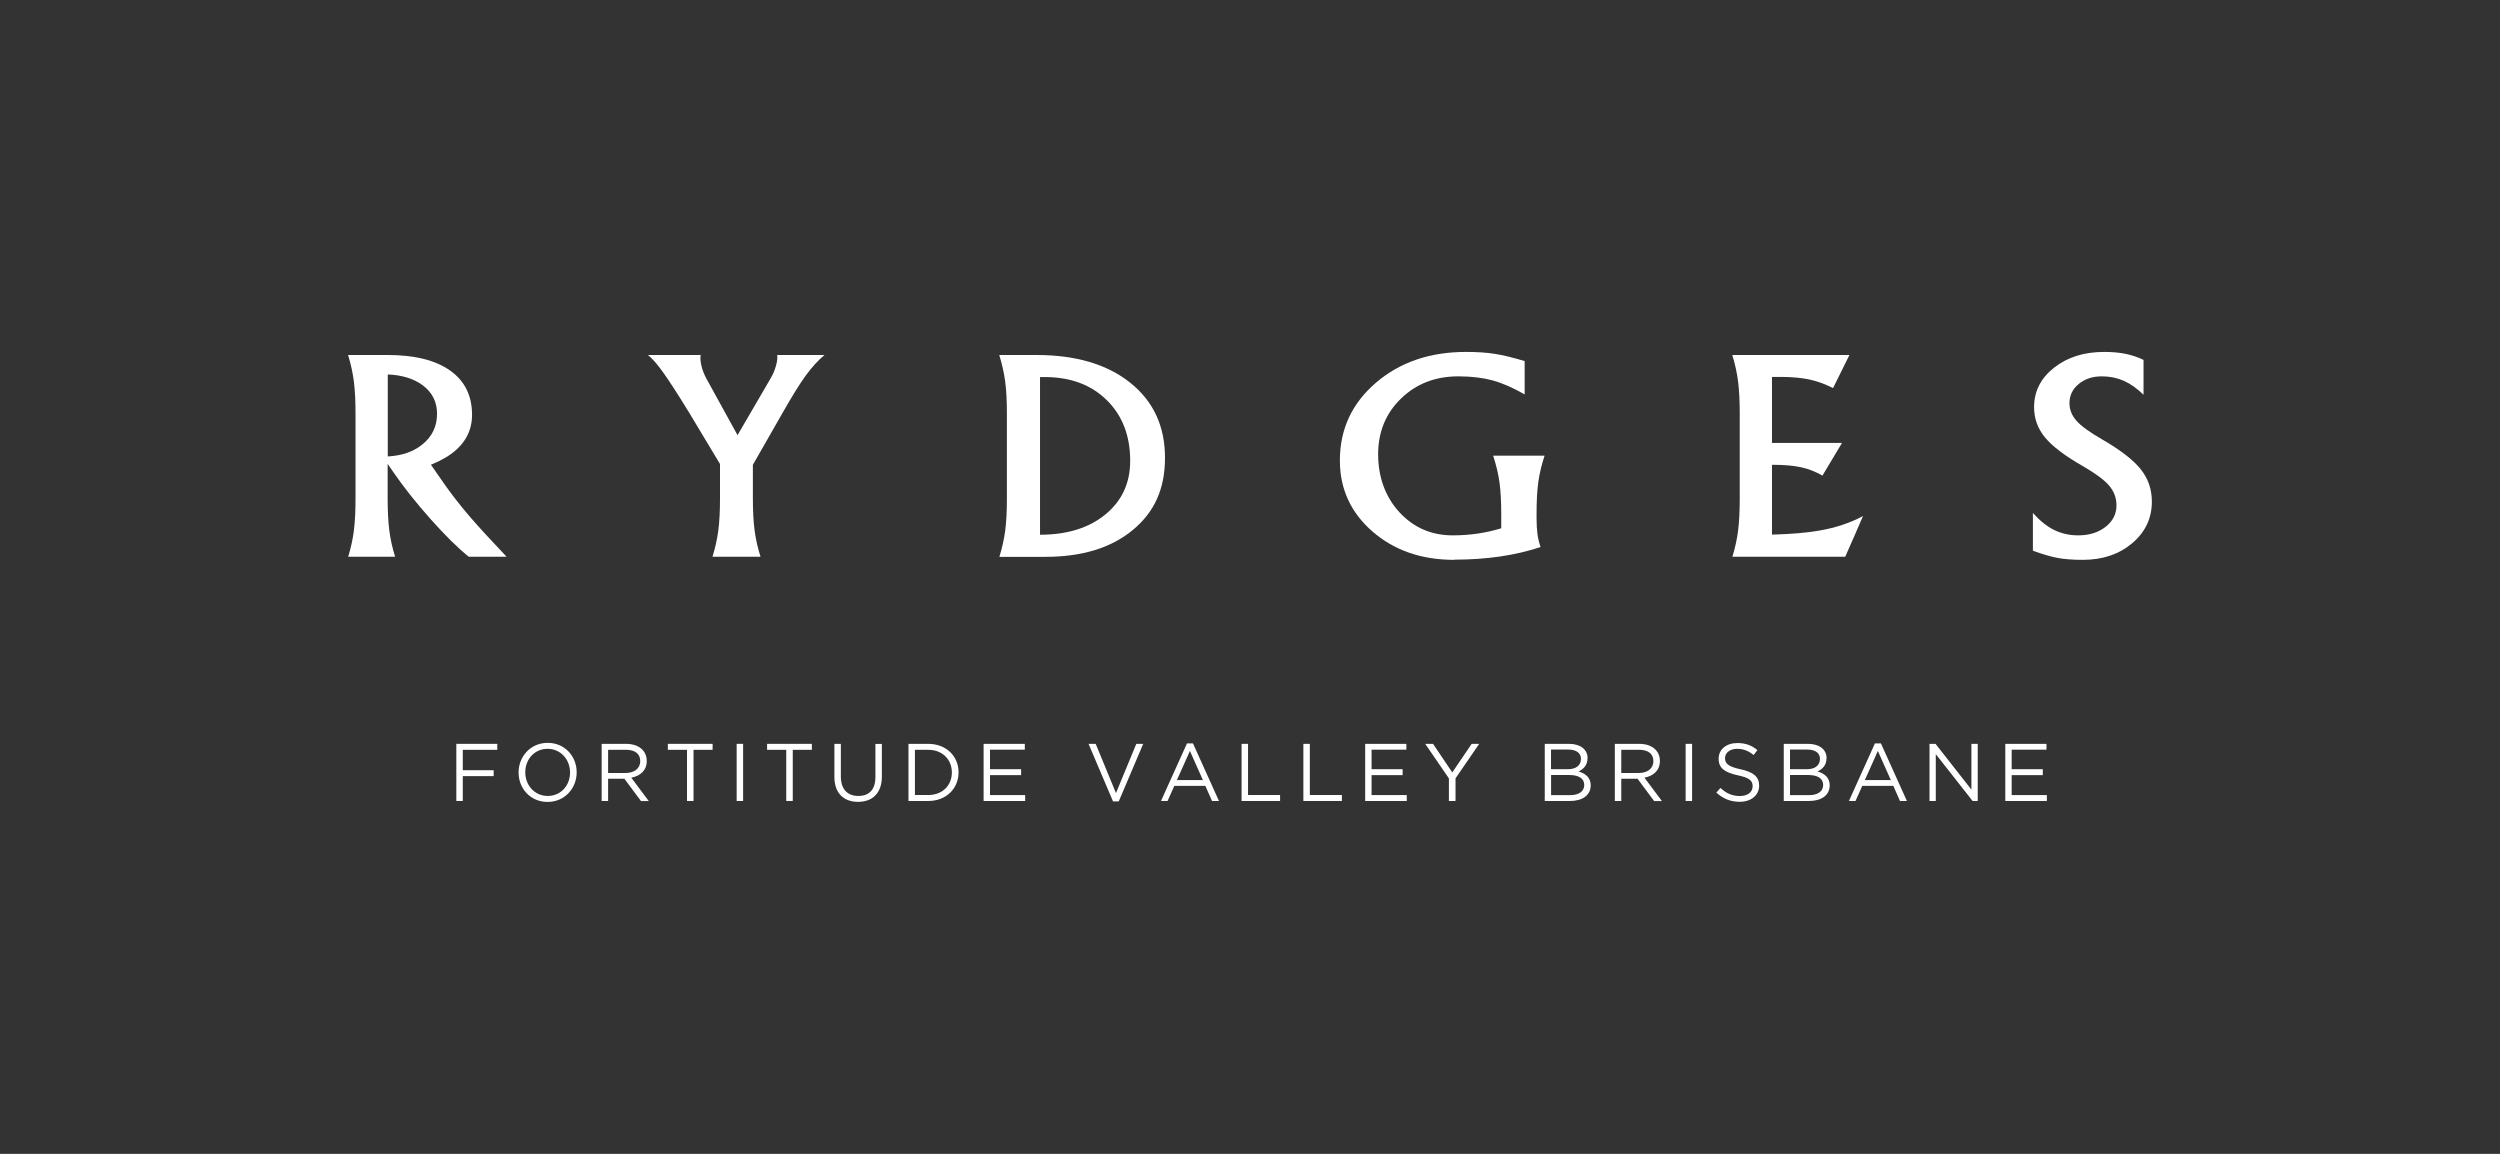 <svg width="650" height="300" viewBox="0 0 650 300" fill="none" xmlns="http://www.w3.org/2000/svg">
<rect x="0" y="0" width="650" height="300" fill="#333333" stroke="none"/>
<g clip-path="url(#clip0_11_111)">
<path d="M92.437 129.564V107.512C92.437 104.232 92.291 101.473 92.014 99.237C91.737 97.001 91.233 94.699 90.5 92.3H100.772C107.822 92.3 113.243 93.655 117.036 96.348C120.845 99.041 122.734 102.893 122.734 107.855C122.734 112.311 120.617 115.919 116.401 118.628C115.066 119.461 113.601 120.195 112.038 120.832L116.01 126.528C117.915 129.189 120.015 131.849 122.31 134.51C124.606 137.17 127.748 140.582 131.704 144.744H121.871C119.038 142.475 115.717 139.194 111.924 134.934C108.131 130.674 104.907 126.593 102.238 122.709L100.789 120.603V129.548C100.789 132.845 100.935 135.62 101.212 137.856C101.489 140.092 101.993 142.394 102.726 144.744H90.533C91.233 142.426 91.737 140.141 92.014 137.921C92.291 135.701 92.437 132.894 92.437 129.548V129.564ZM100.821 118.677C104.452 118.481 107.415 117.469 109.694 115.657C112.315 113.601 113.633 110.908 113.633 107.561C113.633 104.509 112.396 102.044 109.905 100.167C107.577 98.453 104.549 97.507 100.821 97.36V118.677Z" fill="white"/>
<path d="M187.185 120.619L179.305 107.496C176.359 102.681 174.08 99.155 172.5 96.935C170.921 94.716 169.57 93.165 168.463 92.3H182.187C182.04 93.051 182.105 93.997 182.366 95.091C182.626 96.185 183.05 97.278 183.619 98.356L191.759 113.144L200.371 98.356C200.974 97.344 201.429 96.266 201.755 95.091C202.081 93.916 202.178 92.985 202.064 92.3H214.372C212.744 93.638 211.116 95.417 209.488 97.654C207.86 99.89 205.841 103.171 203.383 107.496L195.748 120.848V129.548C195.748 132.845 195.894 135.62 196.187 137.856C196.48 140.092 196.985 142.394 197.734 144.744H185.247C185.964 142.426 186.468 140.141 186.761 137.921C187.054 135.701 187.201 132.894 187.201 129.548V120.603L187.185 120.619Z" fill="white"/>
<path d="M261.794 129.564V107.512C261.794 104.232 261.648 101.473 261.355 99.237C261.062 97.001 260.541 94.699 259.808 92.3H269.446C279.702 92.3 287.842 94.699 293.865 99.514C299.889 104.33 302.9 110.826 302.9 119.02C302.9 127.214 300.1 133.188 294.5 137.823C288.9 142.459 281.314 144.777 271.757 144.777H259.841C260.557 142.459 261.062 140.174 261.355 137.954C261.648 135.734 261.794 132.927 261.794 129.58V129.564ZM270.406 139.031C277.455 139.031 283.137 137.268 287.418 133.743C291.7 130.217 293.849 125.581 293.849 119.82C293.849 113.274 291.814 108.018 287.744 104.019C283.674 100.02 278.286 98.029 271.595 98.029H270.406V139.031Z" fill="white"/>
<path d="M378.112 145.56C369.598 145.56 362.516 143.112 356.851 138.199C351.202 133.286 348.369 127.132 348.369 119.722C348.369 111.626 351.479 104.901 357.714 99.531C363.949 94.177 371.763 91.5 381.14 91.5C384.006 91.5 386.496 91.663 388.58 91.99C390.664 92.316 393.285 92.936 396.411 93.883V102.55C393.383 100.804 390.599 99.596 388.043 98.894C385.487 98.209 382.524 97.85 379.17 97.85C373.196 97.85 368.214 99.775 364.258 103.628C360.286 107.48 358.316 112.311 358.316 118.138C358.316 123.966 360.156 129.172 363.851 133.188C367.547 137.187 372.17 139.194 377.705 139.194H377.738C382.182 139.194 386.366 138.574 390.322 137.35V133.694C390.322 130.413 390.175 127.654 389.866 125.418C389.557 123.182 389.003 120.881 388.222 118.481H401.588C400.822 120.832 400.269 123.1 399.96 125.32C399.65 127.54 399.504 130.331 399.504 133.677V134.64C399.504 136.322 399.585 137.709 399.732 138.819C399.878 139.929 400.155 141.072 400.546 142.23C393.985 144.418 386.48 145.511 378.08 145.511H378.112V145.56Z" fill="white"/>
<path d="M450.426 144.76C451.126 142.443 451.631 140.158 451.908 137.938C452.185 135.718 452.331 132.91 452.331 129.564V107.512C452.331 104.232 452.185 101.473 451.908 99.237C451.631 97.001 451.126 94.699 450.394 92.3H480.853L478.737 96.576L476.588 100.902C474.471 99.825 472.404 99.074 470.353 98.649C468.301 98.225 465.843 97.996 462.962 97.996H460.715V115.168H478.916L476.376 119.412L473.836 123.655C472.046 122.627 470.206 121.909 468.269 121.485C466.332 121.06 463.922 120.848 461.024 120.848H460.715V138.999C465.697 138.868 469.783 138.525 473.006 137.954C477.271 137.219 481.065 135.963 484.386 134.167L482.09 139.456L479.762 144.744H450.443L450.426 144.76Z" fill="white"/>
<path d="M557.335 102.648C555.609 100.967 553.884 99.759 552.158 98.992C550.432 98.241 548.544 97.85 546.46 97.85C544.051 97.85 542.048 98.519 540.453 99.841C538.858 101.163 538.06 102.828 538.06 104.819C538.06 106.517 538.678 108.051 539.916 109.438C541.12 110.793 543.302 112.377 546.46 114.188C551.246 116.963 554.616 119.542 556.553 121.958C558.491 124.374 559.484 127.181 559.484 130.397C559.484 134.755 557.774 138.362 554.372 141.235C550.97 144.108 546.688 145.56 541.527 145.56C538.955 145.56 536.774 145.397 534.95 145.054C533.127 144.711 530.994 144.091 528.552 143.177V133.367C530.327 135.375 532.167 136.844 534.071 137.791C535.976 138.721 538.06 139.194 540.323 139.194C543.188 139.194 545.565 138.46 547.453 136.975C549.342 135.489 550.286 133.628 550.286 131.409C550.286 129.466 549.651 127.752 548.365 126.251C547.111 124.782 544.848 123.1 541.592 121.223C536.904 118.546 533.615 116.049 531.727 113.764C529.822 111.462 528.862 108.835 528.862 105.864C528.862 101.751 530.587 98.339 534.055 95.597C537.523 92.871 541.853 91.5 547.079 91.5C549.179 91.5 551.035 91.663 552.679 92.006C554.323 92.349 555.87 92.871 557.319 93.573V102.648H557.335Z" fill="white"/>
<path d="M129.294 194.952H120.324V200.257H128.35V201.792H120.324V208.255H118.647V193.402H129.294V194.952Z" fill="white"/>
<path d="M142.367 208.5C137.857 208.5 134.829 204.958 134.829 200.845C134.829 196.732 137.906 193.141 142.399 193.141C146.893 193.141 149.937 196.683 149.937 200.796C149.937 204.909 146.876 208.5 142.367 208.5ZM142.367 194.691C138.981 194.691 136.571 197.401 136.571 200.796C136.571 204.191 139.03 206.95 142.416 206.95C145.802 206.95 148.211 204.24 148.211 200.845C148.211 197.45 145.753 194.691 142.367 194.691Z" fill="white"/>
<path d="M166.64 208.255L162.342 202.477H158.109V208.255H156.432V193.402H162.798C166.054 193.402 168.154 195.165 168.154 197.842C168.154 200.323 166.461 201.759 164.133 202.2L168.675 208.272H166.624L166.64 208.255ZM162.684 194.952H158.109V200.976H162.651C164.882 200.976 166.461 199.833 166.461 197.891C166.461 195.948 165.061 194.936 162.668 194.936L162.684 194.952Z" fill="white"/>
<path d="M180.315 208.255H178.622V194.952H173.64V193.402H185.28V194.952H180.315V208.255Z" fill="white"/>
<path d="M193.208 193.402V208.255H191.531V193.402H193.208Z" fill="white"/>
<path d="M206.118 208.255H204.425V194.952H199.443V193.402H211.083V194.952H206.118V208.255Z" fill="white"/>
<path d="M229.284 201.906C229.284 206.231 226.809 208.484 223.098 208.484C219.386 208.484 216.944 206.231 216.944 202.036V193.402H218.621V201.939C218.621 205.138 220.314 206.95 223.146 206.95C225.979 206.95 227.607 205.301 227.607 202.053V193.418H229.284V201.922V201.906Z" fill="white"/>
<path d="M241.347 208.255H236.203V193.402H241.347C246.003 193.402 249.226 196.601 249.226 200.812C249.226 205.024 246.003 208.255 241.347 208.255ZM241.347 194.952H237.88V206.705H241.347C245.091 206.705 247.485 204.158 247.485 200.845C247.485 197.531 245.091 194.952 241.347 194.952Z" fill="white"/>
<path d="M266.434 194.92H257.399V199.996H265.49V201.53H257.399V206.721H266.548V208.255H255.738V193.402H266.45V194.936L266.434 194.92Z" fill="white"/>
<path d="M295.444 193.402H297.235L290.87 208.37H289.388L283.023 193.402H284.879L290.153 206.199L295.444 193.402Z" fill="white"/>
<path d="M316.933 208.255H315.126L313.385 204.322H305.326L303.568 208.255H301.859L308.615 193.288H310.177L316.933 208.255ZM309.38 195.246L305.994 202.82H312.75L309.38 195.246Z" fill="white"/>
<path d="M322.81 193.402H324.487V206.705H332.822V208.255H322.81V193.402Z" fill="white"/>
<path d="M338.878 193.402H340.555V206.705H348.89V208.255H338.878V193.402Z" fill="white"/>
<path d="M365.642 194.92H356.607V199.996H364.682V201.53H356.607V206.721H365.756V208.255H354.946V193.402H365.658V194.936L365.642 194.92Z" fill="white"/>
<path d="M378.405 208.255H376.712V202.379L370.559 193.402H372.594L377.591 200.829L382.638 193.402H384.592L378.438 202.363V208.255H378.405Z" fill="white"/>
<path d="M412.755 197.107C412.755 199.066 411.567 200.061 410.411 200.567C412.169 201.106 413.586 202.118 413.586 204.175C413.586 206.737 411.453 208.255 408.213 208.255H401.636V193.402H407.953C410.867 193.402 412.772 194.838 412.772 197.123L412.755 197.107ZM411.062 197.336C411.062 195.85 409.906 194.887 407.774 194.887H403.264V199.996H407.643C409.662 199.996 411.046 199.082 411.046 197.319L411.062 197.336ZM411.892 204.06C411.892 202.428 410.541 201.498 407.953 201.498H403.28V206.737H408.262C410.509 206.737 411.909 205.742 411.909 204.06H411.892Z" fill="white"/>
<path d="M430.061 208.255L425.763 202.477H421.53V208.255H419.853V193.402H426.219C429.475 193.402 431.575 195.165 431.575 197.842C431.575 200.323 429.882 201.759 427.554 202.2L432.096 208.272H430.044L430.061 208.255ZM426.105 194.952H421.53V200.976H426.072C428.302 200.976 429.882 199.833 429.882 197.891C429.882 195.948 428.481 194.936 426.088 194.936L426.105 194.952Z" fill="white"/>
<path d="M439.942 193.402V208.255H438.266V193.402H439.942Z" fill="white"/>
<path d="M452.559 200.012C455.864 200.73 457.378 201.938 457.378 204.24C457.378 206.802 455.261 208.467 452.315 208.467C449.971 208.467 448.033 207.684 446.259 206.084L447.301 204.86C448.847 206.264 450.329 206.966 452.38 206.966C454.431 206.966 455.685 205.921 455.685 204.419C455.685 203.016 454.936 202.232 451.826 201.579C448.424 200.828 446.845 199.735 446.845 197.27C446.845 194.805 448.896 193.189 451.712 193.189C453.878 193.189 455.424 193.81 456.922 195.018L455.945 196.307C454.561 195.181 453.194 194.691 451.664 194.691C449.743 194.691 448.505 195.752 448.505 197.107C448.505 198.462 449.271 199.31 452.526 200.012H452.559Z" fill="white"/>
<path d="M474.895 197.107C474.895 199.066 473.706 200.061 472.55 200.567C474.309 201.106 475.725 202.118 475.725 204.175C475.725 206.737 473.592 208.255 470.353 208.255H463.776V193.402H470.092C473.006 193.402 474.911 194.838 474.911 197.123L474.895 197.107ZM473.202 197.336C473.202 195.85 472.046 194.887 469.913 194.887H465.404V199.996H469.783C471.801 199.996 473.185 199.082 473.185 197.319L473.202 197.336ZM474.016 204.06C474.016 202.428 472.664 201.498 470.076 201.498H465.404V206.737H470.385C472.632 206.737 474.032 205.742 474.032 204.06H474.016Z" fill="white"/>
<path d="M495.798 208.255H493.991L492.265 204.322H484.19L482.432 208.255H480.723L487.479 193.288H489.042L495.798 208.255ZM488.244 195.246L484.858 202.82H491.614L488.244 195.246Z" fill="white"/>
<path d="M512.582 193.402H514.21V208.255H512.875L503.303 196.079V208.255H501.675V193.402H503.238L512.566 205.301V193.402H512.582Z" fill="white"/>
<path d="M532.069 194.92H523.034V199.996H531.125V201.53H523.034V206.721H532.183V208.255H521.373V193.402H532.085V194.936L532.069 194.92Z" fill="white"/>
</g>
<defs>
<clipPath id="clip0_11_111">
<rect width="469" height="117" fill="white" transform="translate(90.5 91.5)"/>
</clipPath>
</defs>
</svg>
